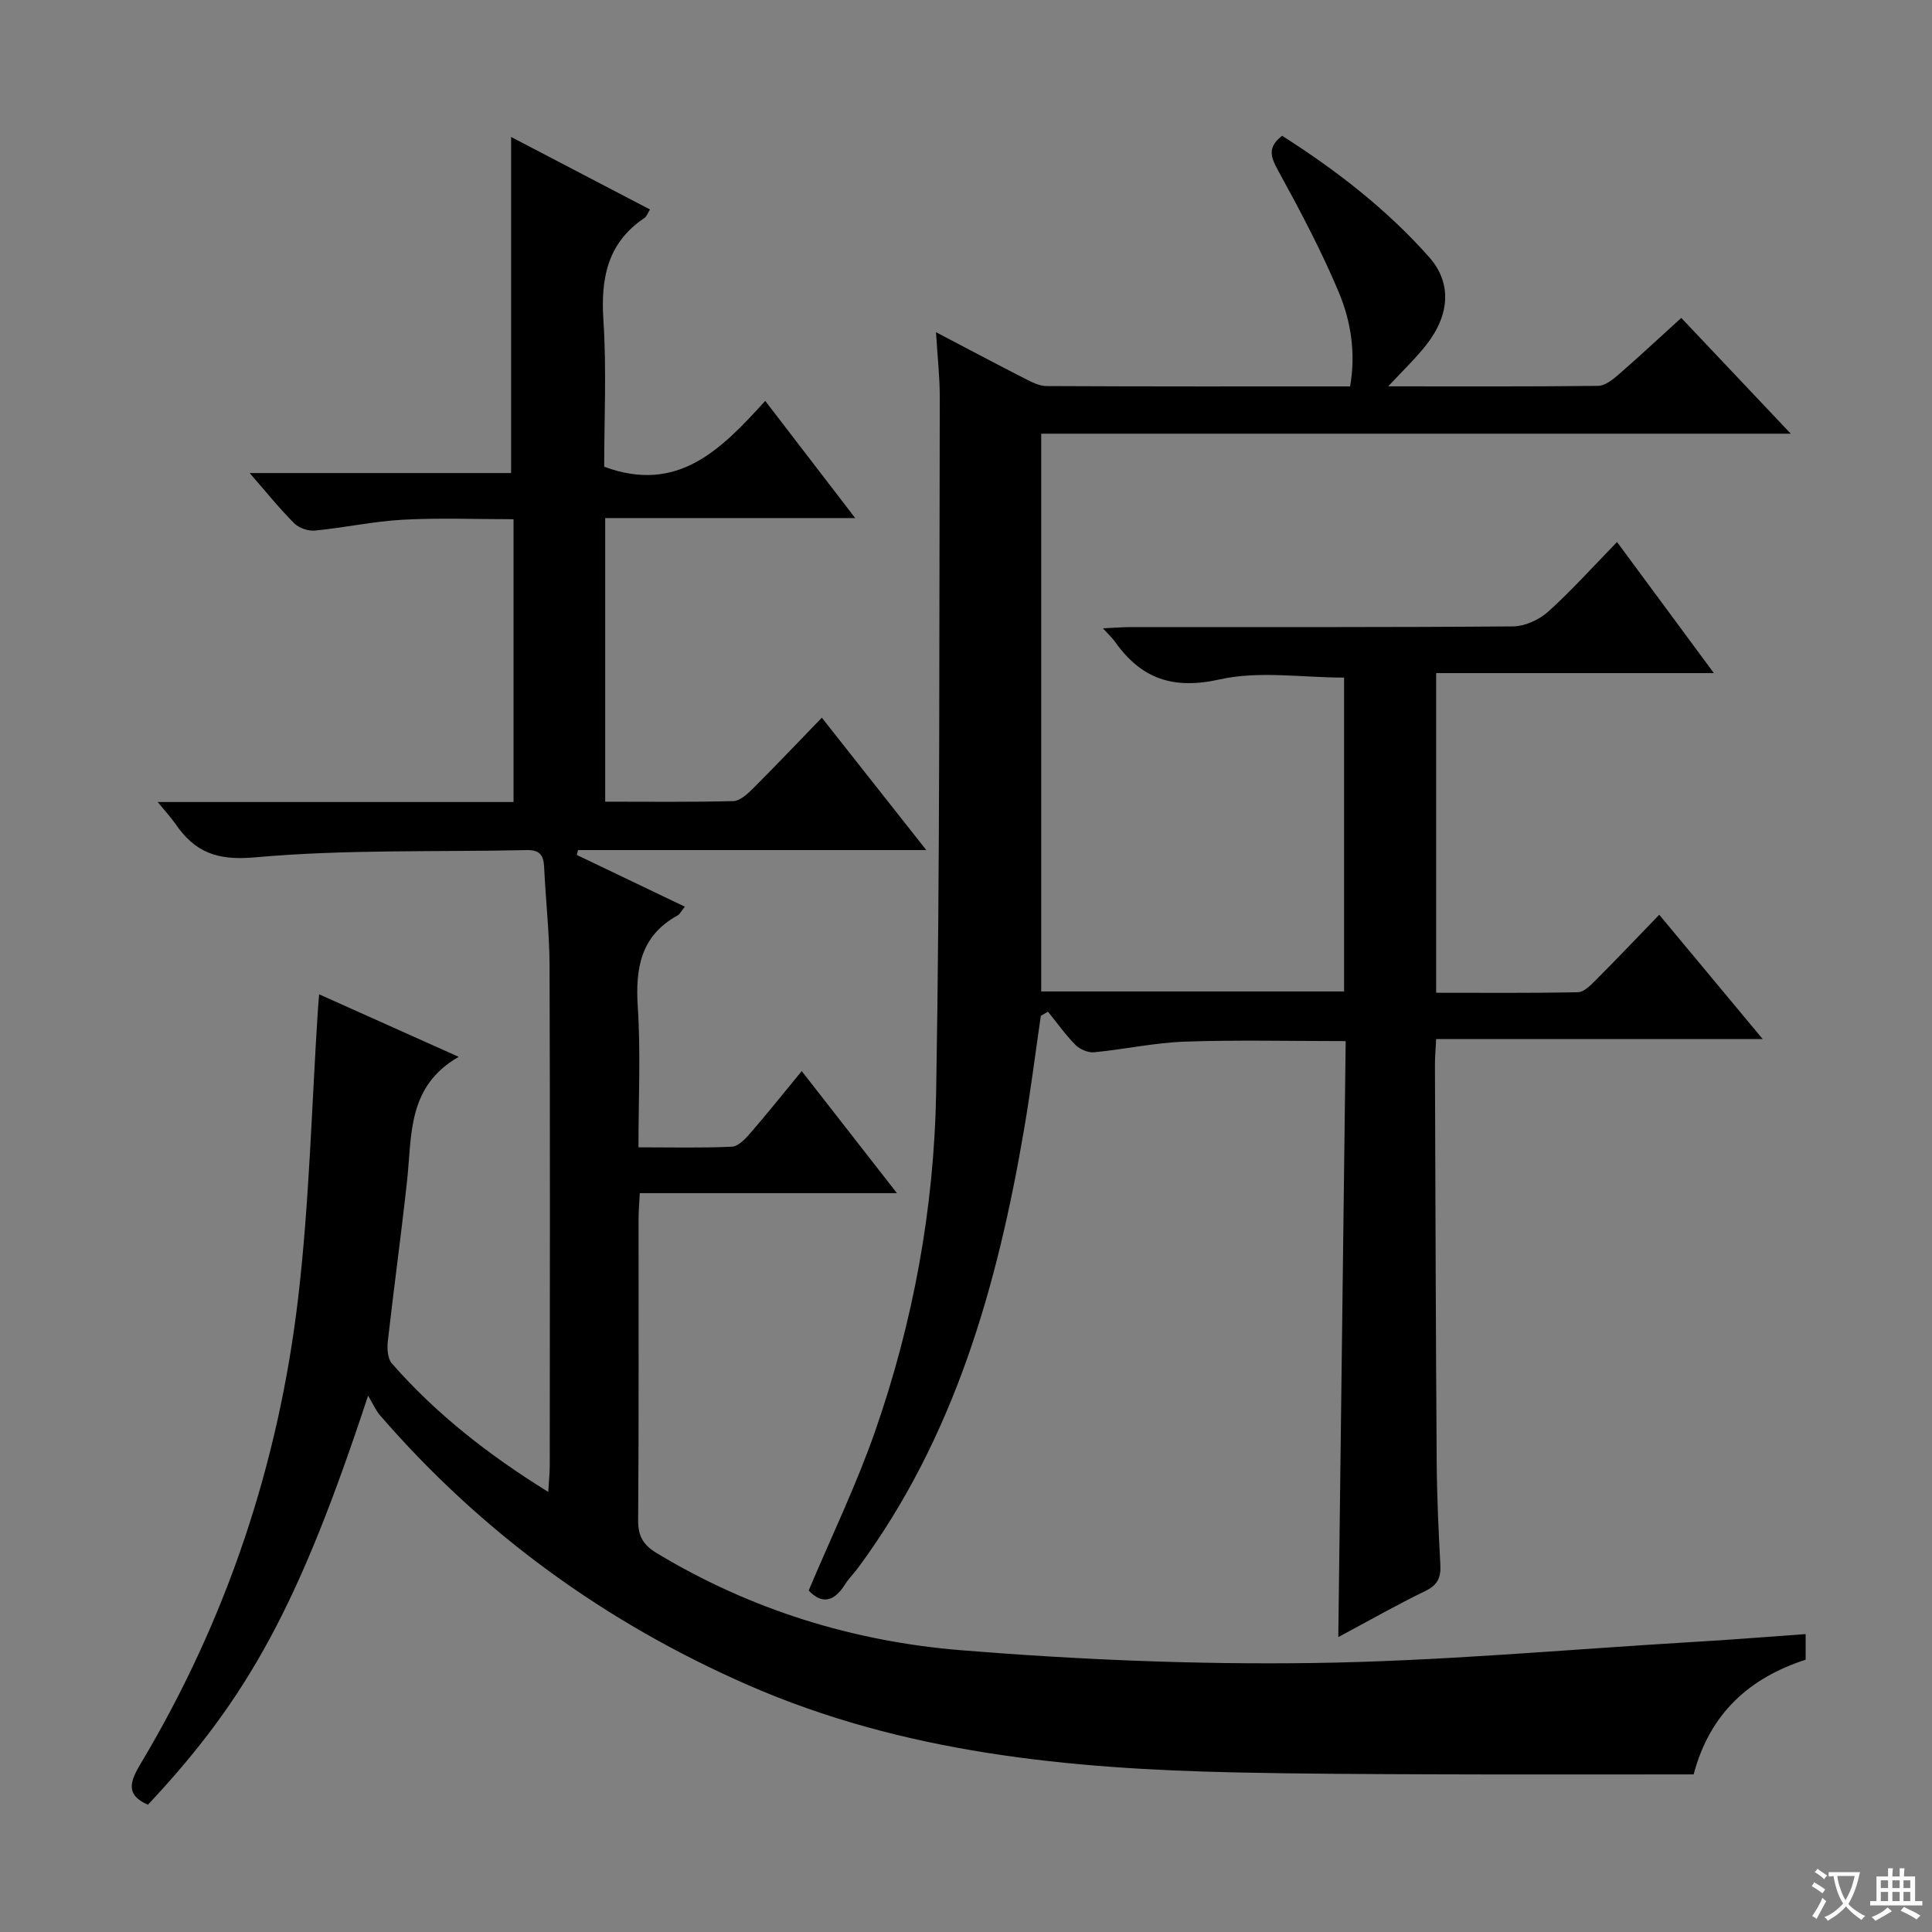 <svg enable-background="new 0 0 400 400" viewBox="0 0 400 400" xmlns="http://www.w3.org/2000/svg"><rect x="0" y="0" width="400" height="400" fill="#808080" stroke="none"/><path d="m377.9 391.2c-.2.3-.4.5-.6.8-.7-.6-1.4-1-2.2-1.5.2-.3.4-.5.5-.8.6.4 1.4.8 2.3 1.5zm-1.8 6.1c-.2-.2-.5-.4-.9-.6.4-.6.8-1.2 1.2-1.9s.7-1.3.9-1.9c.3.3.5.5.8.7-.7 1.3-1.4 2.6-2 3.7zm2.2-9c-.3.3-.5.5-.6.8-.6-.6-1.3-1.1-2-1.5.3-.3.5-.5.6-.7.6.5 1.3.9 2 1.4zm.3.2v-.9h2 4.5c-.3 1.3-.6 2.5-1 3.6s-.9 2.1-1.4 3c.4.5 1 1 1.6 1.4s1.2.8 1.9 1.1c-.3.2-.5.4-.8.8-.4-.3-1-.7-1.6-1.2s-1.2-1.1-1.6-1.6c-.5.6-1.1 1.1-1.7 1.6s-1.4.9-2.1 1.4c-.1-.3-.3-.5-.7-.8.6-.2 1.2-.5 1.9-1s1.4-1.1 2-1.8c-.5-.8-.9-1.6-1.2-2.5s-.6-2-.8-3.2c-.4.1-.7.1-1 .1zm2.5 2.7c.3 1 .7 1.7 1 2.2.3-.5.6-1.1 1-2s.6-1.9.9-3h-3.2-.4c.1.9.3 1.8.7 2.8z" fill="#fafbfa"/><path d="m396.5 388.5v1.5 3.6h1.5v.9c-.4 0-1 0-1.7 0h-7.9c-.5 0-.9 0-1.2 0v-.9h1.3v-3.5c0-.7 0-1.2 0-1.6h2.4c0-.8 0-1.4 0-1.7h1c0 .3-.1.8-.1 1.7h1.5c0-.8 0-1.4 0-1.7h1c0 .3-.1.9-.1 1.7zm-8.2 9.2c-.2-.3-.5-.5-.8-.8.8-.3 1.4-.6 1.9-.9s1-.7 1.4-1.1c.3.3.6.5.9.8-1.6 1-2.8 1.6-3.4 2zm2.6-6.8v-1.6h-1.5v1.6zm0 2.7v-1.9h-1.5v1.9zm2.4-2.7v-1.6h-1.5v1.6zm0 2.7v-1.9h-1.5v1.9zm.2 2 .7-.8c.4.2.9.5 1.6.8s1.3.7 1.8 1c-.3.3-.5.5-.8.8-.4-.3-1.5-1-3.3-1.8zm2-4.7v-1.6h-1.4v1.6zm0 2.7v-1.9h-1.4v1.9z" fill="#fafbfa"/><g fill="#010000"><path d="m373.84 338.32v5.3c-11.49 3.73-19.81 10.96-23.19 23.75-18.31 0-36.62.05-54.93-.02-13.33-.05-26.66-.1-39.98-.39-34.56-.75-68.7-4.01-100.87-18.09-29.57-12.94-55.09-31.45-76.23-55.89-.84-.97-1.36-2.22-2.43-4.03-14.16 43.02-24.71 62.48-45.59 84.7-4.89-2.13-3.53-5.09-1.44-8.6 17.81-29.81 28.56-62.14 32.57-96.5 2.31-19.77 2.78-39.76 4.08-59.65.05-.81.13-1.63.24-3.04 9.45 4.24 18.61 8.34 28.9 12.95-10.72 6.13-9.66 16.28-10.7 25.76-1.21 11.06-2.73 22.09-3.98 33.15-.17 1.51-.04 3.57.86 4.59 9.14 10.43 19.94 18.88 32.36 26.58.13-2.3.31-3.86.31-5.43.02-34.5.08-68.99-.04-103.49-.02-6.81-.81-13.61-1.12-20.42-.11-2.4-.85-3.61-3.54-3.55-18.8.42-37.69-.18-56.37 1.51-7.9.71-12.44-1.11-16.47-6.99-.91-1.32-2.02-2.5-3.63-4.47h73.67c0-19.64 0-38.74 0-58.55-7.71 0-15.31-.31-22.88.1-6.1.33-12.15 1.66-18.25 2.25-1.4.14-3.31-.54-4.3-1.53-3.03-3.03-5.72-6.39-9.2-10.38h54.13c0-23.48 0-46.32 0-69.58 9.48 4.95 19.02 9.93 28.75 15.01-.46.72-.67 1.44-1.15 1.76-7.66 5.15-9.06 12.46-8.49 21.19.67 10.25.16 20.57.16 30.31 15.22 5.64 24.18-3.53 33.34-13.63 6.2 8.07 11.99 15.61 18.63 24.26-17.99 0-34.79 0-51.76 0v58.72c8.97 0 17.75.11 26.52-.12 1.37-.04 2.89-1.43 4.01-2.54 4.7-4.69 9.28-9.52 14.32-14.73 7.3 9.25 14.12 17.9 21.63 27.41-24.8 0-48.45 0-72.11 0-.08.34-.17.68-.25 1.01 7.36 3.52 14.71 7.05 22.37 10.71-.72.88-1.02 1.55-1.53 1.83-7.66 4.23-8.73 10.97-8.21 18.99.61 9.42.14 18.91.14 29 6.77 0 13.06.16 19.34-.13 1.32-.06 2.78-1.61 3.8-2.79 3.48-4.01 6.79-8.16 10.66-12.86 6.54 8.39 12.8 16.41 19.71 25.27-18.28 0-35.5 0-53.24 0-.1 2.07-.25 3.66-.25 5.26-.02 20.83.07 41.66-.09 62.49-.03 3.29 1.1 5.11 3.82 6.76 19.45 11.75 40.75 18.32 63.12 20.13 24.16 1.95 48.49 2.98 72.72 2.64 26.07-.36 52.11-2.76 78.16-4.32 7.77-.44 15.55-1.07 23.9-1.67z"/><path d="m215.57 205.27h62.71c0-21.89 0-43.47 0-64.98-8.7 0-17.59-1.45-25.74.37-9.7 2.17-16.26-.13-21.69-7.79-.55-.78-1.28-1.44-2.5-2.79 2.45-.11 4.18-.25 5.91-.25 26.33-.01 52.67.07 79-.14 2.46-.02 5.39-1.37 7.26-3.04 4.82-4.33 9.16-9.19 14.27-14.43 6.66 9.01 12.99 17.58 20.05 27.14-19.86 0-38.56 0-57.5 0v66.18c9.81 0 19.59.09 29.36-.11 1.22-.02 2.56-1.39 3.58-2.4 4.35-4.36 8.6-8.83 13.25-13.64 7.11 8.54 13.85 16.65 21.41 25.73-23.26 0-45.28 0-67.6 0-.11 2.21-.26 3.83-.25 5.45.1 27.33.17 54.66.36 81.99.05 7.15.38 14.3.76 21.44.14 2.66-.61 4.2-3.15 5.42-5.81 2.81-11.43 6.02-17.98 9.52.51-41.51 1.02-82.28 1.53-123.39-11.45 0-22.38-.27-33.29.11-6.28.22-12.5 1.6-18.78 2.2-1.25.12-2.95-.59-3.85-1.5-2.1-2.11-3.83-4.58-5.72-6.9-.49.29-.99.57-1.48.86-1.13 7.76-2.11 15.55-3.43 23.28-5.54 32.55-14.39 63.88-34.38 90.97-.89 1.2-1.98 2.27-2.77 3.53-2.32 3.68-4.87 3.98-7.48 1.2 4.67-11.08 9.8-21.7 13.68-32.76 7.95-22.72 12.29-46.35 12.71-70.32.82-47.96.61-95.93.75-143.9.01-4.25-.48-8.51-.78-13.54 6.59 3.45 12.41 6.55 18.29 9.55 1.44.73 3.05 1.59 4.59 1.6 20.82.11 41.65.07 62.85.07 1.22-6.88.18-13.49-2.35-19.52-3.65-8.69-8.1-17.07-12.64-25.34-1.55-2.82-2.04-4.73.92-7.03 11.12 7.09 21.61 15.15 30.45 25.14 4.69 5.3 4.32 11.89-.63 18.19-2.21 2.81-4.84 5.3-7.86 8.55 14.97 0 29.23.07 43.48-.1 1.41-.02 2.98-1.27 4.17-2.3 4.26-3.7 8.39-7.56 13.03-11.77 7.44 7.86 14.7 15.55 22.67 23.97-52.16 0-103.48 0-155.19 0z"/></g></svg>
